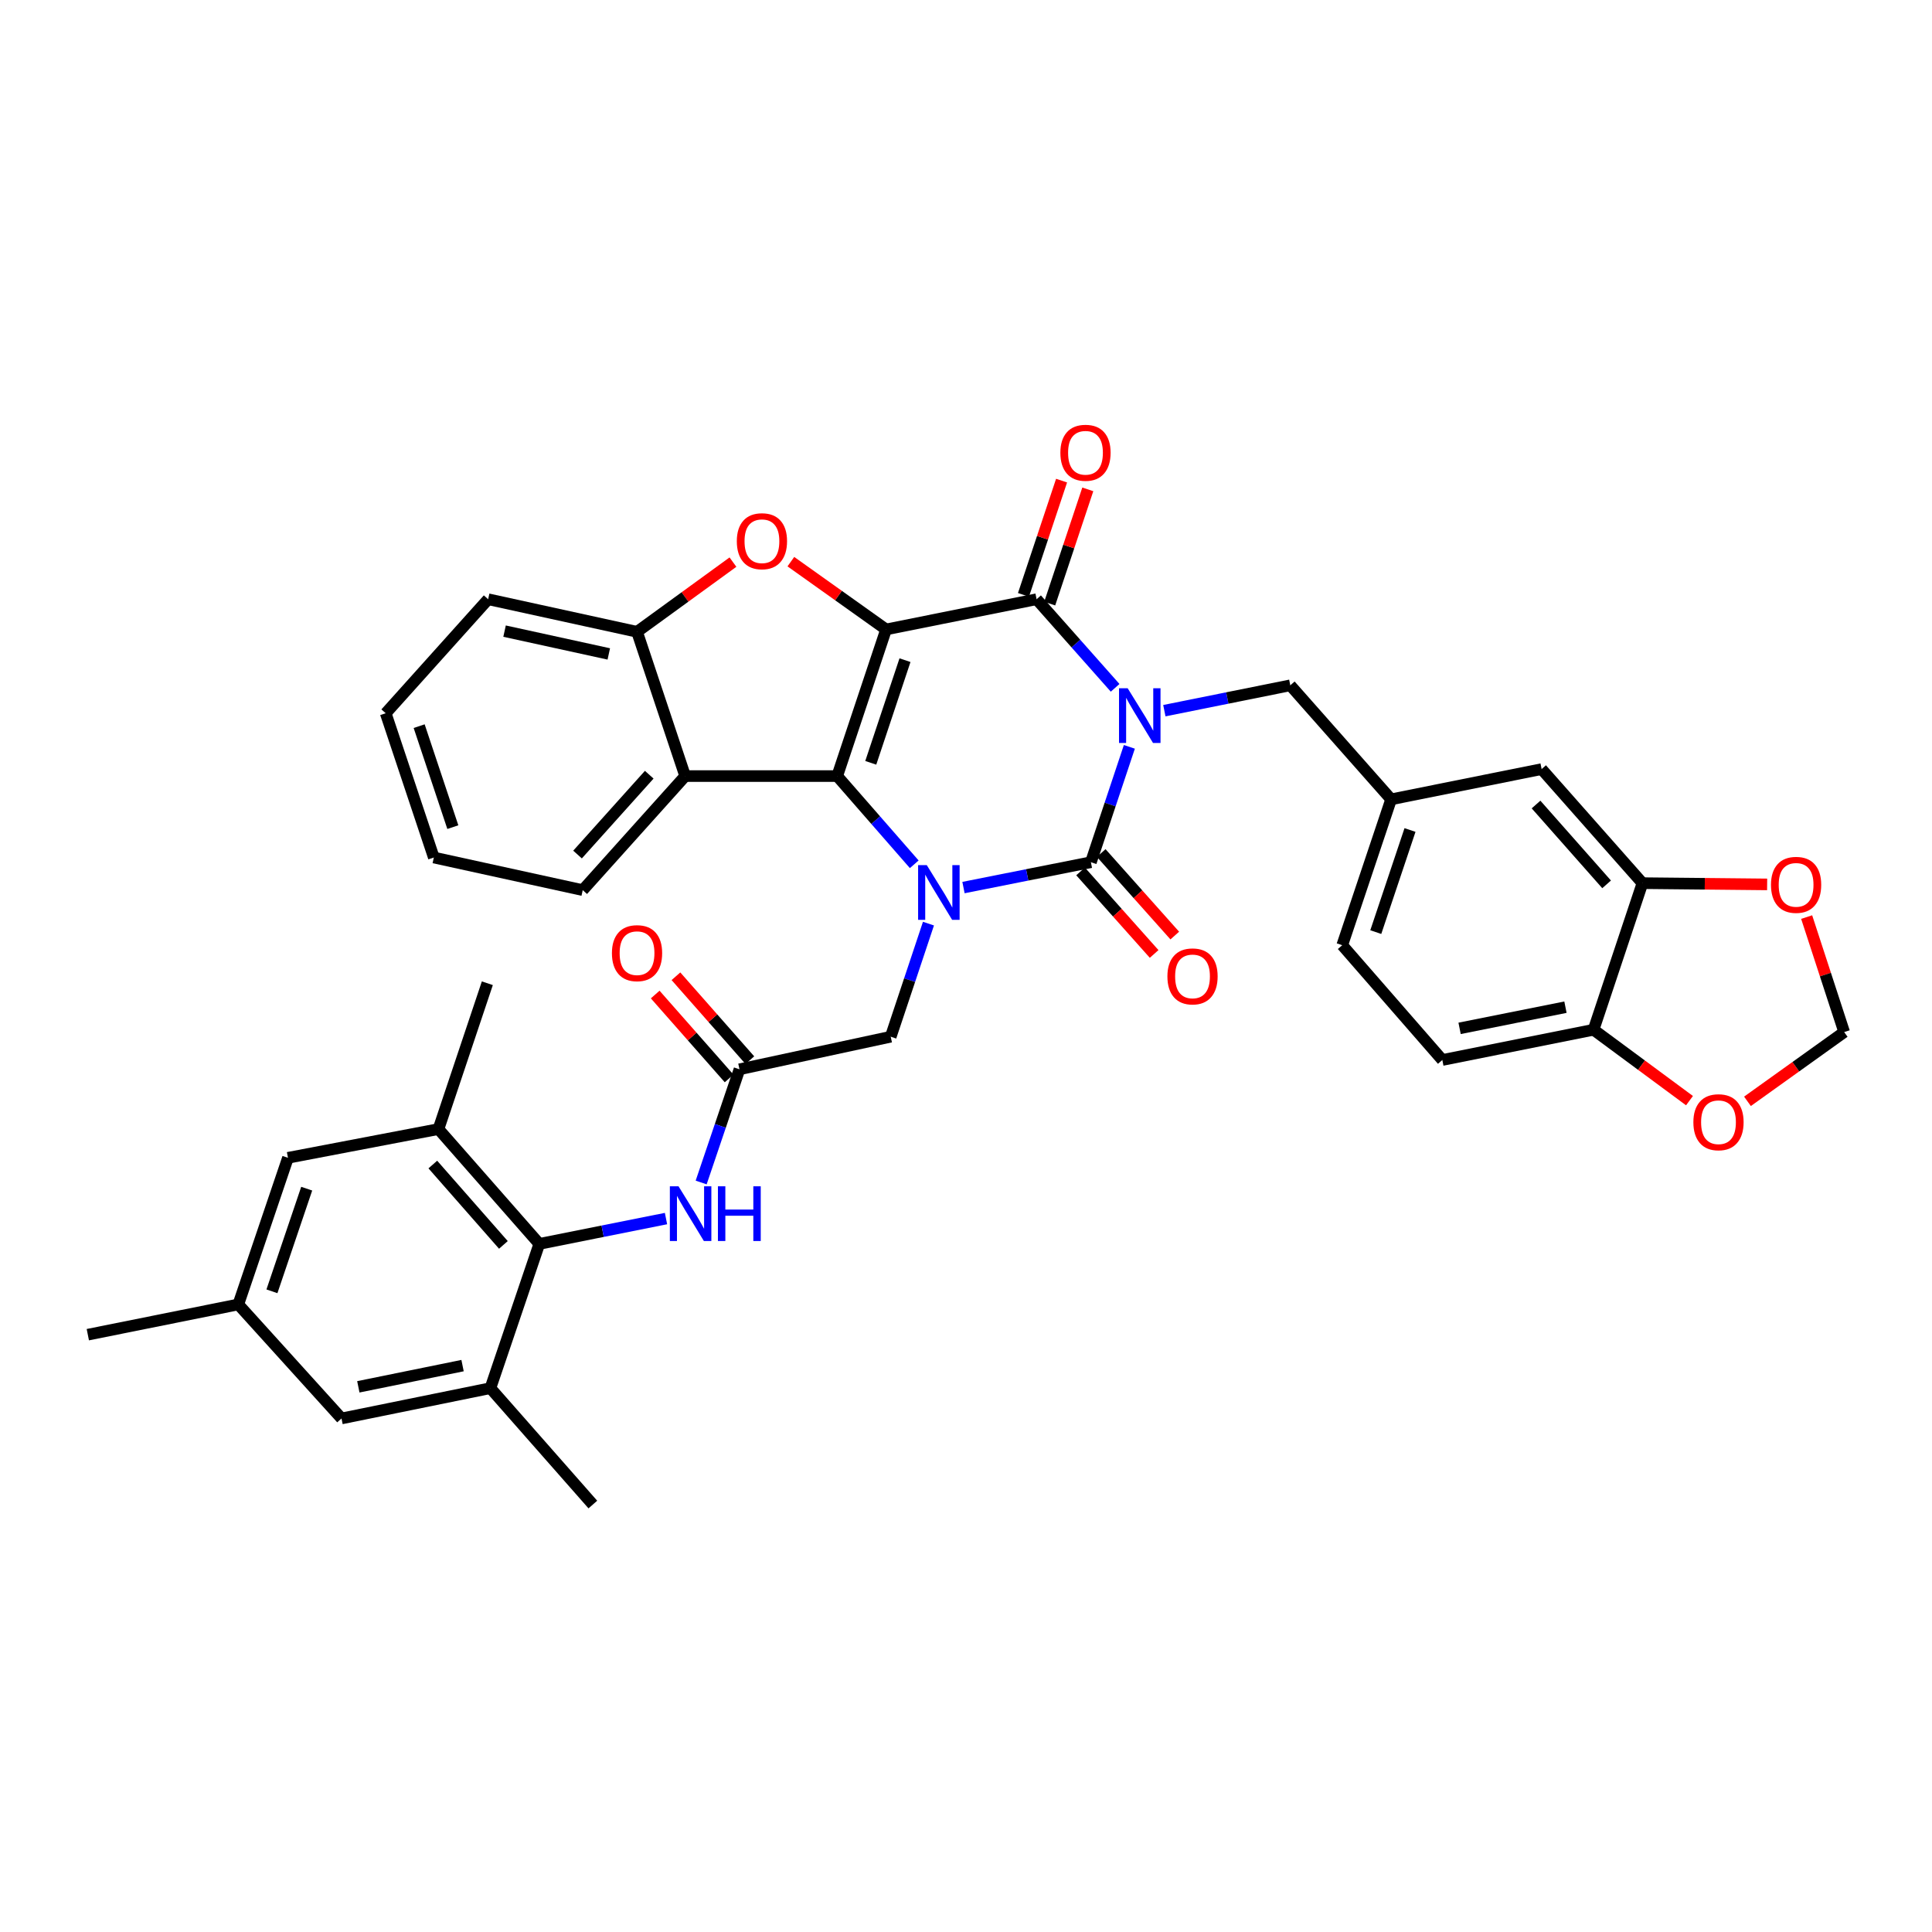 <?xml version='1.0' encoding='iso-8859-1'?>
<svg version='1.1' baseProfile='full'
              xmlns='http://www.w3.org/2000/svg'
                      xmlns:rdkit='http://www.rdkit.org/xml'
                      xmlns:xlink='http://www.w3.org/1999/xlink'
                  xml:space='preserve'
width='1000px' height='1000px' viewBox='0 0 1000 1000'>
<!-- END OF HEADER -->
<rect style='opacity:1.0;fill:#FFFFFF;stroke:none' width='1000' height='1000' x='0' y='0'> </rect>
<path class='bond-1' d='M 584.554,386.565 L 574.6,416.424' style='fill:none;fill-rule:evenodd;stroke:#0000FF;stroke-width:6px;stroke-linecap:butt;stroke-linejoin:miter;stroke-opacity:1' />
<path class='bond-1' d='M 574.6,416.424 L 564.645,446.284' style='fill:none;fill-rule:evenodd;stroke:#000000;stroke-width:6px;stroke-linecap:butt;stroke-linejoin:miter;stroke-opacity:1' />
<path class='bond-4' d='M 577.188,356.02 L 556.862,333.092' style='fill:none;fill-rule:evenodd;stroke:#0000FF;stroke-width:6px;stroke-linecap:butt;stroke-linejoin:miter;stroke-opacity:1' />
<path class='bond-4' d='M 556.862,333.092 L 536.536,310.164' style='fill:none;fill-rule:evenodd;stroke:#000000;stroke-width:6px;stroke-linecap:butt;stroke-linejoin:miter;stroke-opacity:1' />
<path class='bond-10' d='M 602.668,367.843 L 635.261,361.282' style='fill:none;fill-rule:evenodd;stroke:#0000FF;stroke-width:6px;stroke-linecap:butt;stroke-linejoin:miter;stroke-opacity:1' />
<path class='bond-10' d='M 635.261,361.282 L 667.854,354.721' style='fill:none;fill-rule:evenodd;stroke:#000000;stroke-width:6px;stroke-linecap:butt;stroke-linejoin:miter;stroke-opacity:1' />
<path class='bond-0' d='M 458.639,325.801 L 536.536,310.164' style='fill:none;fill-rule:evenodd;stroke:#000000;stroke-width:6px;stroke-linecap:butt;stroke-linejoin:miter;stroke-opacity:1' />
<path class='bond-2' d='M 458.639,325.801 L 433.335,401.695' style='fill:none;fill-rule:evenodd;stroke:#000000;stroke-width:6px;stroke-linecap:butt;stroke-linejoin:miter;stroke-opacity:1' />
<path class='bond-2' d='M 468.418,341.711 L 450.705,394.836' style='fill:none;fill-rule:evenodd;stroke:#000000;stroke-width:6px;stroke-linecap:butt;stroke-linejoin:miter;stroke-opacity:1' />
<path class='bond-5' d='M 458.639,325.801 L 433.993,308.255' style='fill:none;fill-rule:evenodd;stroke:#000000;stroke-width:6px;stroke-linecap:butt;stroke-linejoin:miter;stroke-opacity:1' />
<path class='bond-5' d='M 433.993,308.255 L 409.347,290.71' style='fill:none;fill-rule:evenodd;stroke:#FF0000;stroke-width:6px;stroke-linecap:butt;stroke-linejoin:miter;stroke-opacity:1' />
<path class='bond-3' d='M 564.645,446.284 L 531.672,452.842' style='fill:none;fill-rule:evenodd;stroke:#000000;stroke-width:6px;stroke-linecap:butt;stroke-linejoin:miter;stroke-opacity:1' />
<path class='bond-3' d='M 531.672,452.842 L 498.699,459.401' style='fill:none;fill-rule:evenodd;stroke:#0000FF;stroke-width:6px;stroke-linecap:butt;stroke-linejoin:miter;stroke-opacity:1' />
<path class='bond-16' d='M 559.304,451.044 L 578.343,472.404' style='fill:none;fill-rule:evenodd;stroke:#000000;stroke-width:6px;stroke-linecap:butt;stroke-linejoin:miter;stroke-opacity:1' />
<path class='bond-16' d='M 578.343,472.404 L 597.381,493.765' style='fill:none;fill-rule:evenodd;stroke:#FF0000;stroke-width:6px;stroke-linecap:butt;stroke-linejoin:miter;stroke-opacity:1' />
<path class='bond-16' d='M 569.986,441.523 L 589.025,462.884' style='fill:none;fill-rule:evenodd;stroke:#000000;stroke-width:6px;stroke-linecap:butt;stroke-linejoin:miter;stroke-opacity:1' />
<path class='bond-16' d='M 589.025,462.884 L 608.063,484.244' style='fill:none;fill-rule:evenodd;stroke:#FF0000;stroke-width:6px;stroke-linecap:butt;stroke-linejoin:miter;stroke-opacity:1' />
<path class='bond-6' d='M 433.335,401.695 L 354.643,401.695' style='fill:none;fill-rule:evenodd;stroke:#000000;stroke-width:6px;stroke-linecap:butt;stroke-linejoin:miter;stroke-opacity:1' />
<path class='bond-37' d='M 433.335,401.695 L 453.274,424.523' style='fill:none;fill-rule:evenodd;stroke:#000000;stroke-width:6px;stroke-linecap:butt;stroke-linejoin:miter;stroke-opacity:1' />
<path class='bond-37' d='M 453.274,424.523 L 473.214,447.351' style='fill:none;fill-rule:evenodd;stroke:#0000FF;stroke-width:6px;stroke-linecap:butt;stroke-linejoin:miter;stroke-opacity:1' />
<path class='bond-12' d='M 480.572,478.064 L 470.806,507.335' style='fill:none;fill-rule:evenodd;stroke:#0000FF;stroke-width:6px;stroke-linecap:butt;stroke-linejoin:miter;stroke-opacity:1' />
<path class='bond-12' d='M 470.806,507.335 L 461.039,536.606' style='fill:none;fill-rule:evenodd;stroke:#000000;stroke-width:6px;stroke-linecap:butt;stroke-linejoin:miter;stroke-opacity:1' />
<path class='bond-17' d='M 543.323,312.427 L 553.184,282.861' style='fill:none;fill-rule:evenodd;stroke:#000000;stroke-width:6px;stroke-linecap:butt;stroke-linejoin:miter;stroke-opacity:1' />
<path class='bond-17' d='M 553.184,282.861 L 563.045,253.294' style='fill:none;fill-rule:evenodd;stroke:#FF0000;stroke-width:6px;stroke-linecap:butt;stroke-linejoin:miter;stroke-opacity:1' />
<path class='bond-17' d='M 529.749,307.9 L 539.61,278.333' style='fill:none;fill-rule:evenodd;stroke:#000000;stroke-width:6px;stroke-linecap:butt;stroke-linejoin:miter;stroke-opacity:1' />
<path class='bond-17' d='M 539.61,278.333 L 549.471,248.766' style='fill:none;fill-rule:evenodd;stroke:#FF0000;stroke-width:6px;stroke-linecap:butt;stroke-linejoin:miter;stroke-opacity:1' />
<path class='bond-7' d='M 379.377,290.949 L 354.553,308.987' style='fill:none;fill-rule:evenodd;stroke:#FF0000;stroke-width:6px;stroke-linecap:butt;stroke-linejoin:miter;stroke-opacity:1' />
<path class='bond-7' d='M 354.553,308.987 L 329.729,327.025' style='fill:none;fill-rule:evenodd;stroke:#000000;stroke-width:6px;stroke-linecap:butt;stroke-linejoin:miter;stroke-opacity:1' />
<path class='bond-30' d='M 354.643,401.695 L 301.62,460.728' style='fill:none;fill-rule:evenodd;stroke:#000000;stroke-width:6px;stroke-linecap:butt;stroke-linejoin:miter;stroke-opacity:1' />
<path class='bond-30' d='M 336.044,400.988 L 298.928,442.311' style='fill:none;fill-rule:evenodd;stroke:#000000;stroke-width:6px;stroke-linecap:butt;stroke-linejoin:miter;stroke-opacity:1' />
<path class='bond-38' d='M 354.643,401.695 L 329.729,327.025' style='fill:none;fill-rule:evenodd;stroke:#000000;stroke-width:6px;stroke-linecap:butt;stroke-linejoin:miter;stroke-opacity:1' />
<path class='bond-31' d='M 329.729,327.025 L 252.659,310.164' style='fill:none;fill-rule:evenodd;stroke:#000000;stroke-width:6px;stroke-linecap:butt;stroke-linejoin:miter;stroke-opacity:1' />
<path class='bond-31' d='M 315.111,338.474 L 261.161,326.672' style='fill:none;fill-rule:evenodd;stroke:#000000;stroke-width:6px;stroke-linecap:butt;stroke-linejoin:miter;stroke-opacity:1' />
<path class='bond-8' d='M 279.139,643.837 L 311.93,637.283' style='fill:none;fill-rule:evenodd;stroke:#000000;stroke-width:6px;stroke-linecap:butt;stroke-linejoin:miter;stroke-opacity:1' />
<path class='bond-8' d='M 311.93,637.283 L 344.721,630.73' style='fill:none;fill-rule:evenodd;stroke:#0000FF;stroke-width:6px;stroke-linecap:butt;stroke-linejoin:miter;stroke-opacity:1' />
<path class='bond-13' d='M 279.139,643.837 L 226.95,584.406' style='fill:none;fill-rule:evenodd;stroke:#000000;stroke-width:6px;stroke-linecap:butt;stroke-linejoin:miter;stroke-opacity:1' />
<path class='bond-13' d='M 260.558,644.364 L 224.026,602.763' style='fill:none;fill-rule:evenodd;stroke:#000000;stroke-width:6px;stroke-linecap:butt;stroke-linejoin:miter;stroke-opacity:1' />
<path class='bond-14' d='M 279.139,643.837 L 253.835,718.507' style='fill:none;fill-rule:evenodd;stroke:#000000;stroke-width:6px;stroke-linecap:butt;stroke-linejoin:miter;stroke-opacity:1' />
<path class='bond-9' d='M 382.753,553.467 L 461.039,536.606' style='fill:none;fill-rule:evenodd;stroke:#000000;stroke-width:6px;stroke-linecap:butt;stroke-linejoin:miter;stroke-opacity:1' />
<path class='bond-11' d='M 382.753,553.467 L 372.836,582.76' style='fill:none;fill-rule:evenodd;stroke:#000000;stroke-width:6px;stroke-linecap:butt;stroke-linejoin:miter;stroke-opacity:1' />
<path class='bond-11' d='M 372.836,582.76 L 362.919,612.052' style='fill:none;fill-rule:evenodd;stroke:#0000FF;stroke-width:6px;stroke-linecap:butt;stroke-linejoin:miter;stroke-opacity:1' />
<path class='bond-26' d='M 388.121,548.738 L 368.994,527.024' style='fill:none;fill-rule:evenodd;stroke:#000000;stroke-width:6px;stroke-linecap:butt;stroke-linejoin:miter;stroke-opacity:1' />
<path class='bond-26' d='M 368.994,527.024 L 349.866,505.309' style='fill:none;fill-rule:evenodd;stroke:#FF0000;stroke-width:6px;stroke-linecap:butt;stroke-linejoin:miter;stroke-opacity:1' />
<path class='bond-26' d='M 377.384,558.196 L 358.256,536.482' style='fill:none;fill-rule:evenodd;stroke:#000000;stroke-width:6px;stroke-linecap:butt;stroke-linejoin:miter;stroke-opacity:1' />
<path class='bond-26' d='M 358.256,536.482 L 339.129,514.768' style='fill:none;fill-rule:evenodd;stroke:#FF0000;stroke-width:6px;stroke-linecap:butt;stroke-linejoin:miter;stroke-opacity:1' />
<path class='bond-25' d='M 667.854,354.721 L 720.043,413.738' style='fill:none;fill-rule:evenodd;stroke:#000000;stroke-width:6px;stroke-linecap:butt;stroke-linejoin:miter;stroke-opacity:1' />
<path class='bond-22' d='M 226.95,584.406 L 149.053,599.28' style='fill:none;fill-rule:evenodd;stroke:#000000;stroke-width:6px;stroke-linecap:butt;stroke-linejoin:miter;stroke-opacity:1' />
<path class='bond-33' d='M 226.95,584.406 L 252.245,508.926' style='fill:none;fill-rule:evenodd;stroke:#000000;stroke-width:6px;stroke-linecap:butt;stroke-linejoin:miter;stroke-opacity:1' />
<path class='bond-21' d='M 253.835,718.507 L 176.765,734.191' style='fill:none;fill-rule:evenodd;stroke:#000000;stroke-width:6px;stroke-linecap:butt;stroke-linejoin:miter;stroke-opacity:1' />
<path class='bond-21' d='M 239.421,706.838 L 185.472,717.817' style='fill:none;fill-rule:evenodd;stroke:#000000;stroke-width:6px;stroke-linecap:butt;stroke-linejoin:miter;stroke-opacity:1' />
<path class='bond-32' d='M 253.835,718.507 L 306.859,778.748' style='fill:none;fill-rule:evenodd;stroke:#000000;stroke-width:6px;stroke-linecap:butt;stroke-linejoin:miter;stroke-opacity:1' />
<path class='bond-15' d='M 850.129,457.119 L 797.94,398.086' style='fill:none;fill-rule:evenodd;stroke:#000000;stroke-width:6px;stroke-linecap:butt;stroke-linejoin:miter;stroke-opacity:1' />
<path class='bond-15' d='M 831.58,457.741 L 795.048,416.418' style='fill:none;fill-rule:evenodd;stroke:#000000;stroke-width:6px;stroke-linecap:butt;stroke-linejoin:miter;stroke-opacity:1' />
<path class='bond-19' d='M 850.129,457.119 L 882.398,457.441' style='fill:none;fill-rule:evenodd;stroke:#000000;stroke-width:6px;stroke-linecap:butt;stroke-linejoin:miter;stroke-opacity:1' />
<path class='bond-19' d='M 882.398,457.441 L 914.667,457.764' style='fill:none;fill-rule:evenodd;stroke:#FF0000;stroke-width:6px;stroke-linecap:butt;stroke-linejoin:miter;stroke-opacity:1' />
<path class='bond-39' d='M 850.129,457.119 L 824.825,532.997' style='fill:none;fill-rule:evenodd;stroke:#000000;stroke-width:6px;stroke-linecap:butt;stroke-linejoin:miter;stroke-opacity:1' />
<path class='bond-18' d='M 824.825,532.997 L 746.546,548.657' style='fill:none;fill-rule:evenodd;stroke:#000000;stroke-width:6px;stroke-linecap:butt;stroke-linejoin:miter;stroke-opacity:1' />
<path class='bond-18' d='M 810.276,521.315 L 755.481,532.277' style='fill:none;fill-rule:evenodd;stroke:#000000;stroke-width:6px;stroke-linecap:butt;stroke-linejoin:miter;stroke-opacity:1' />
<path class='bond-20' d='M 824.825,532.997 L 849.651,551.343' style='fill:none;fill-rule:evenodd;stroke:#000000;stroke-width:6px;stroke-linecap:butt;stroke-linejoin:miter;stroke-opacity:1' />
<path class='bond-20' d='M 849.651,551.343 L 874.477,569.689' style='fill:none;fill-rule:evenodd;stroke:#FF0000;stroke-width:6px;stroke-linecap:butt;stroke-linejoin:miter;stroke-opacity:1' />
<path class='bond-23' d='M 935.125,474.68 L 944.835,504.443' style='fill:none;fill-rule:evenodd;stroke:#FF0000;stroke-width:6px;stroke-linecap:butt;stroke-linejoin:miter;stroke-opacity:1' />
<path class='bond-23' d='M 944.835,504.443 L 954.545,534.205' style='fill:none;fill-rule:evenodd;stroke:#000000;stroke-width:6px;stroke-linecap:butt;stroke-linejoin:miter;stroke-opacity:1' />
<path class='bond-40' d='M 904.487,570.043 L 929.516,552.124' style='fill:none;fill-rule:evenodd;stroke:#FF0000;stroke-width:6px;stroke-linecap:butt;stroke-linejoin:miter;stroke-opacity:1' />
<path class='bond-40' d='M 929.516,552.124 L 954.545,534.205' style='fill:none;fill-rule:evenodd;stroke:#000000;stroke-width:6px;stroke-linecap:butt;stroke-linejoin:miter;stroke-opacity:1' />
<path class='bond-27' d='M 176.765,734.191 L 123.344,675.174' style='fill:none;fill-rule:evenodd;stroke:#000000;stroke-width:6px;stroke-linecap:butt;stroke-linejoin:miter;stroke-opacity:1' />
<path class='bond-42' d='M 149.053,599.28 L 123.344,675.174' style='fill:none;fill-rule:evenodd;stroke:#000000;stroke-width:6px;stroke-linecap:butt;stroke-linejoin:miter;stroke-opacity:1' />
<path class='bond-42' d='M 158.749,615.255 L 140.753,668.381' style='fill:none;fill-rule:evenodd;stroke:#000000;stroke-width:6px;stroke-linecap:butt;stroke-linejoin:miter;stroke-opacity:1' />
<path class='bond-24' d='M 797.94,398.086 L 720.043,413.738' style='fill:none;fill-rule:evenodd;stroke:#000000;stroke-width:6px;stroke-linecap:butt;stroke-linejoin:miter;stroke-opacity:1' />
<path class='bond-29' d='M 720.043,413.738 L 694.739,489.235' style='fill:none;fill-rule:evenodd;stroke:#000000;stroke-width:6px;stroke-linecap:butt;stroke-linejoin:miter;stroke-opacity:1' />
<path class='bond-29' d='M 729.815,429.61 L 712.102,482.458' style='fill:none;fill-rule:evenodd;stroke:#000000;stroke-width:6px;stroke-linecap:butt;stroke-linejoin:miter;stroke-opacity:1' />
<path class='bond-34' d='M 123.344,675.174 L 45.455,690.827' style='fill:none;fill-rule:evenodd;stroke:#000000;stroke-width:6px;stroke-linecap:butt;stroke-linejoin:miter;stroke-opacity:1' />
<path class='bond-28' d='M 746.546,548.657 L 694.739,489.235' style='fill:none;fill-rule:evenodd;stroke:#000000;stroke-width:6px;stroke-linecap:butt;stroke-linejoin:miter;stroke-opacity:1' />
<path class='bond-35' d='M 301.62,460.728 L 224.549,443.851' style='fill:none;fill-rule:evenodd;stroke:#000000;stroke-width:6px;stroke-linecap:butt;stroke-linejoin:miter;stroke-opacity:1' />
<path class='bond-36' d='M 252.659,310.164 L 199.643,369.181' style='fill:none;fill-rule:evenodd;stroke:#000000;stroke-width:6px;stroke-linecap:butt;stroke-linejoin:miter;stroke-opacity:1' />
<path class='bond-41' d='M 224.549,443.851 L 199.643,369.181' style='fill:none;fill-rule:evenodd;stroke:#000000;stroke-width:6px;stroke-linecap:butt;stroke-linejoin:miter;stroke-opacity:1' />
<path class='bond-41' d='M 234.387,428.123 L 216.953,375.854' style='fill:none;fill-rule:evenodd;stroke:#000000;stroke-width:6px;stroke-linecap:butt;stroke-linejoin:miter;stroke-opacity:1' />
<path  class='atom-0' d='M 583.681 356.245
L 592.961 371.245
Q 593.881 372.725, 595.361 375.405
Q 596.841 378.085, 596.921 378.245
L 596.921 356.245
L 600.681 356.245
L 600.681 384.565
L 596.801 384.565
L 586.841 368.165
Q 585.681 366.245, 584.441 364.045
Q 583.241 361.845, 582.881 361.165
L 582.881 384.565
L 579.201 384.565
L 579.201 356.245
L 583.681 356.245
' fill='#0000FF'/>
<path  class='atom-4' d='M 479.693 447.776
L 488.973 462.776
Q 489.893 464.256, 491.373 466.936
Q 492.853 469.616, 492.933 469.776
L 492.933 447.776
L 496.693 447.776
L 496.693 476.096
L 492.813 476.096
L 482.853 459.696
Q 481.693 457.776, 480.453 455.576
Q 479.253 453.376, 478.893 452.696
L 478.893 476.096
L 475.213 476.096
L 475.213 447.776
L 479.693 447.776
' fill='#0000FF'/>
<path  class='atom-6' d='M 381.375 280.131
Q 381.375 273.331, 384.735 269.531
Q 388.095 265.731, 394.375 265.731
Q 400.655 265.731, 404.015 269.531
Q 407.375 273.331, 407.375 280.131
Q 407.375 287.011, 403.975 290.931
Q 400.575 294.811, 394.375 294.811
Q 388.135 294.811, 384.735 290.931
Q 381.375 287.051, 381.375 280.131
M 394.375 291.611
Q 398.695 291.611, 401.015 288.731
Q 403.375 285.811, 403.375 280.131
Q 403.375 274.571, 401.015 271.771
Q 398.695 268.931, 394.375 268.931
Q 390.055 268.931, 387.695 271.731
Q 385.375 274.531, 385.375 280.131
Q 385.375 285.851, 387.695 288.731
Q 390.055 291.611, 394.375 291.611
' fill='#FF0000'/>
<path  class='atom-12' d='M 351.197 614.024
L 360.477 629.024
Q 361.397 630.504, 362.877 633.184
Q 364.357 635.864, 364.437 636.024
L 364.437 614.024
L 368.197 614.024
L 368.197 642.344
L 364.317 642.344
L 354.357 625.944
Q 353.197 624.024, 351.957 621.824
Q 350.757 619.624, 350.397 618.944
L 350.397 642.344
L 346.717 642.344
L 346.717 614.024
L 351.197 614.024
' fill='#0000FF'/>
<path  class='atom-12' d='M 371.597 614.024
L 375.437 614.024
L 375.437 626.064
L 389.917 626.064
L 389.917 614.024
L 393.757 614.024
L 393.757 642.344
L 389.917 642.344
L 389.917 629.264
L 375.437 629.264
L 375.437 642.344
L 371.597 642.344
L 371.597 614.024
' fill='#0000FF'/>
<path  class='atom-17' d='M 604.247 505.381
Q 604.247 498.581, 607.607 494.781
Q 610.967 490.981, 617.247 490.981
Q 623.527 490.981, 626.887 494.781
Q 630.247 498.581, 630.247 505.381
Q 630.247 512.261, 626.847 516.181
Q 623.447 520.061, 617.247 520.061
Q 611.007 520.061, 607.607 516.181
Q 604.247 512.301, 604.247 505.381
M 617.247 516.861
Q 621.567 516.861, 623.887 513.981
Q 626.247 511.061, 626.247 505.381
Q 626.247 499.821, 623.887 497.021
Q 621.567 494.181, 617.247 494.181
Q 612.927 494.181, 610.567 496.981
Q 608.247 499.781, 608.247 505.381
Q 608.247 511.101, 610.567 513.981
Q 612.927 516.861, 617.247 516.861
' fill='#FF0000'/>
<path  class='atom-18' d='M 548.847 234.35
Q 548.847 227.55, 552.207 223.75
Q 555.567 219.95, 561.847 219.95
Q 568.127 219.95, 571.487 223.75
Q 574.847 227.55, 574.847 234.35
Q 574.847 241.23, 571.447 245.15
Q 568.047 249.03, 561.847 249.03
Q 555.607 249.03, 552.207 245.15
Q 548.847 241.27, 548.847 234.35
M 561.847 245.83
Q 566.167 245.83, 568.487 242.95
Q 570.847 240.03, 570.847 234.35
Q 570.847 228.79, 568.487 225.99
Q 566.167 223.15, 561.847 223.15
Q 557.527 223.15, 555.167 225.95
Q 552.847 228.75, 552.847 234.35
Q 552.847 240.07, 555.167 242.95
Q 557.527 245.83, 561.847 245.83
' fill='#FF0000'/>
<path  class='atom-20' d='M 916.656 457.994
Q 916.656 451.194, 920.016 447.394
Q 923.376 443.594, 929.656 443.594
Q 935.936 443.594, 939.296 447.394
Q 942.656 451.194, 942.656 457.994
Q 942.656 464.874, 939.256 468.794
Q 935.856 472.674, 929.656 472.674
Q 923.416 472.674, 920.016 468.794
Q 916.656 464.914, 916.656 457.994
M 929.656 469.474
Q 933.976 469.474, 936.296 466.594
Q 938.656 463.674, 938.656 457.994
Q 938.656 452.434, 936.296 449.634
Q 933.976 446.794, 929.656 446.794
Q 925.336 446.794, 922.976 449.594
Q 920.656 452.394, 920.656 457.994
Q 920.656 463.714, 922.976 466.594
Q 925.336 469.474, 929.656 469.474
' fill='#FF0000'/>
<path  class='atom-21' d='M 876.487 580.861
Q 876.487 574.061, 879.847 570.261
Q 883.207 566.461, 889.487 566.461
Q 895.767 566.461, 899.127 570.261
Q 902.487 574.061, 902.487 580.861
Q 902.487 587.741, 899.087 591.661
Q 895.687 595.541, 889.487 595.541
Q 883.247 595.541, 879.847 591.661
Q 876.487 587.781, 876.487 580.861
M 889.487 592.341
Q 893.807 592.341, 896.127 589.461
Q 898.487 586.541, 898.487 580.861
Q 898.487 575.301, 896.127 572.501
Q 893.807 569.661, 889.487 569.661
Q 885.167 569.661, 882.807 572.461
Q 880.487 575.261, 880.487 580.861
Q 880.487 586.581, 882.807 589.461
Q 885.167 592.341, 889.487 592.341
' fill='#FF0000'/>
<path  class='atom-27' d='M 316.729 493.353
Q 316.729 486.553, 320.089 482.753
Q 323.449 478.953, 329.729 478.953
Q 336.009 478.953, 339.369 482.753
Q 342.729 486.553, 342.729 493.353
Q 342.729 500.233, 339.329 504.153
Q 335.929 508.033, 329.729 508.033
Q 323.489 508.033, 320.089 504.153
Q 316.729 500.273, 316.729 493.353
M 329.729 504.833
Q 334.049 504.833, 336.369 501.953
Q 338.729 499.033, 338.729 493.353
Q 338.729 487.793, 336.369 484.993
Q 334.049 482.153, 329.729 482.153
Q 325.409 482.153, 323.049 484.953
Q 320.729 487.753, 320.729 493.353
Q 320.729 499.073, 323.049 501.953
Q 325.409 504.833, 329.729 504.833
' fill='#FF0000'/>
</svg>
